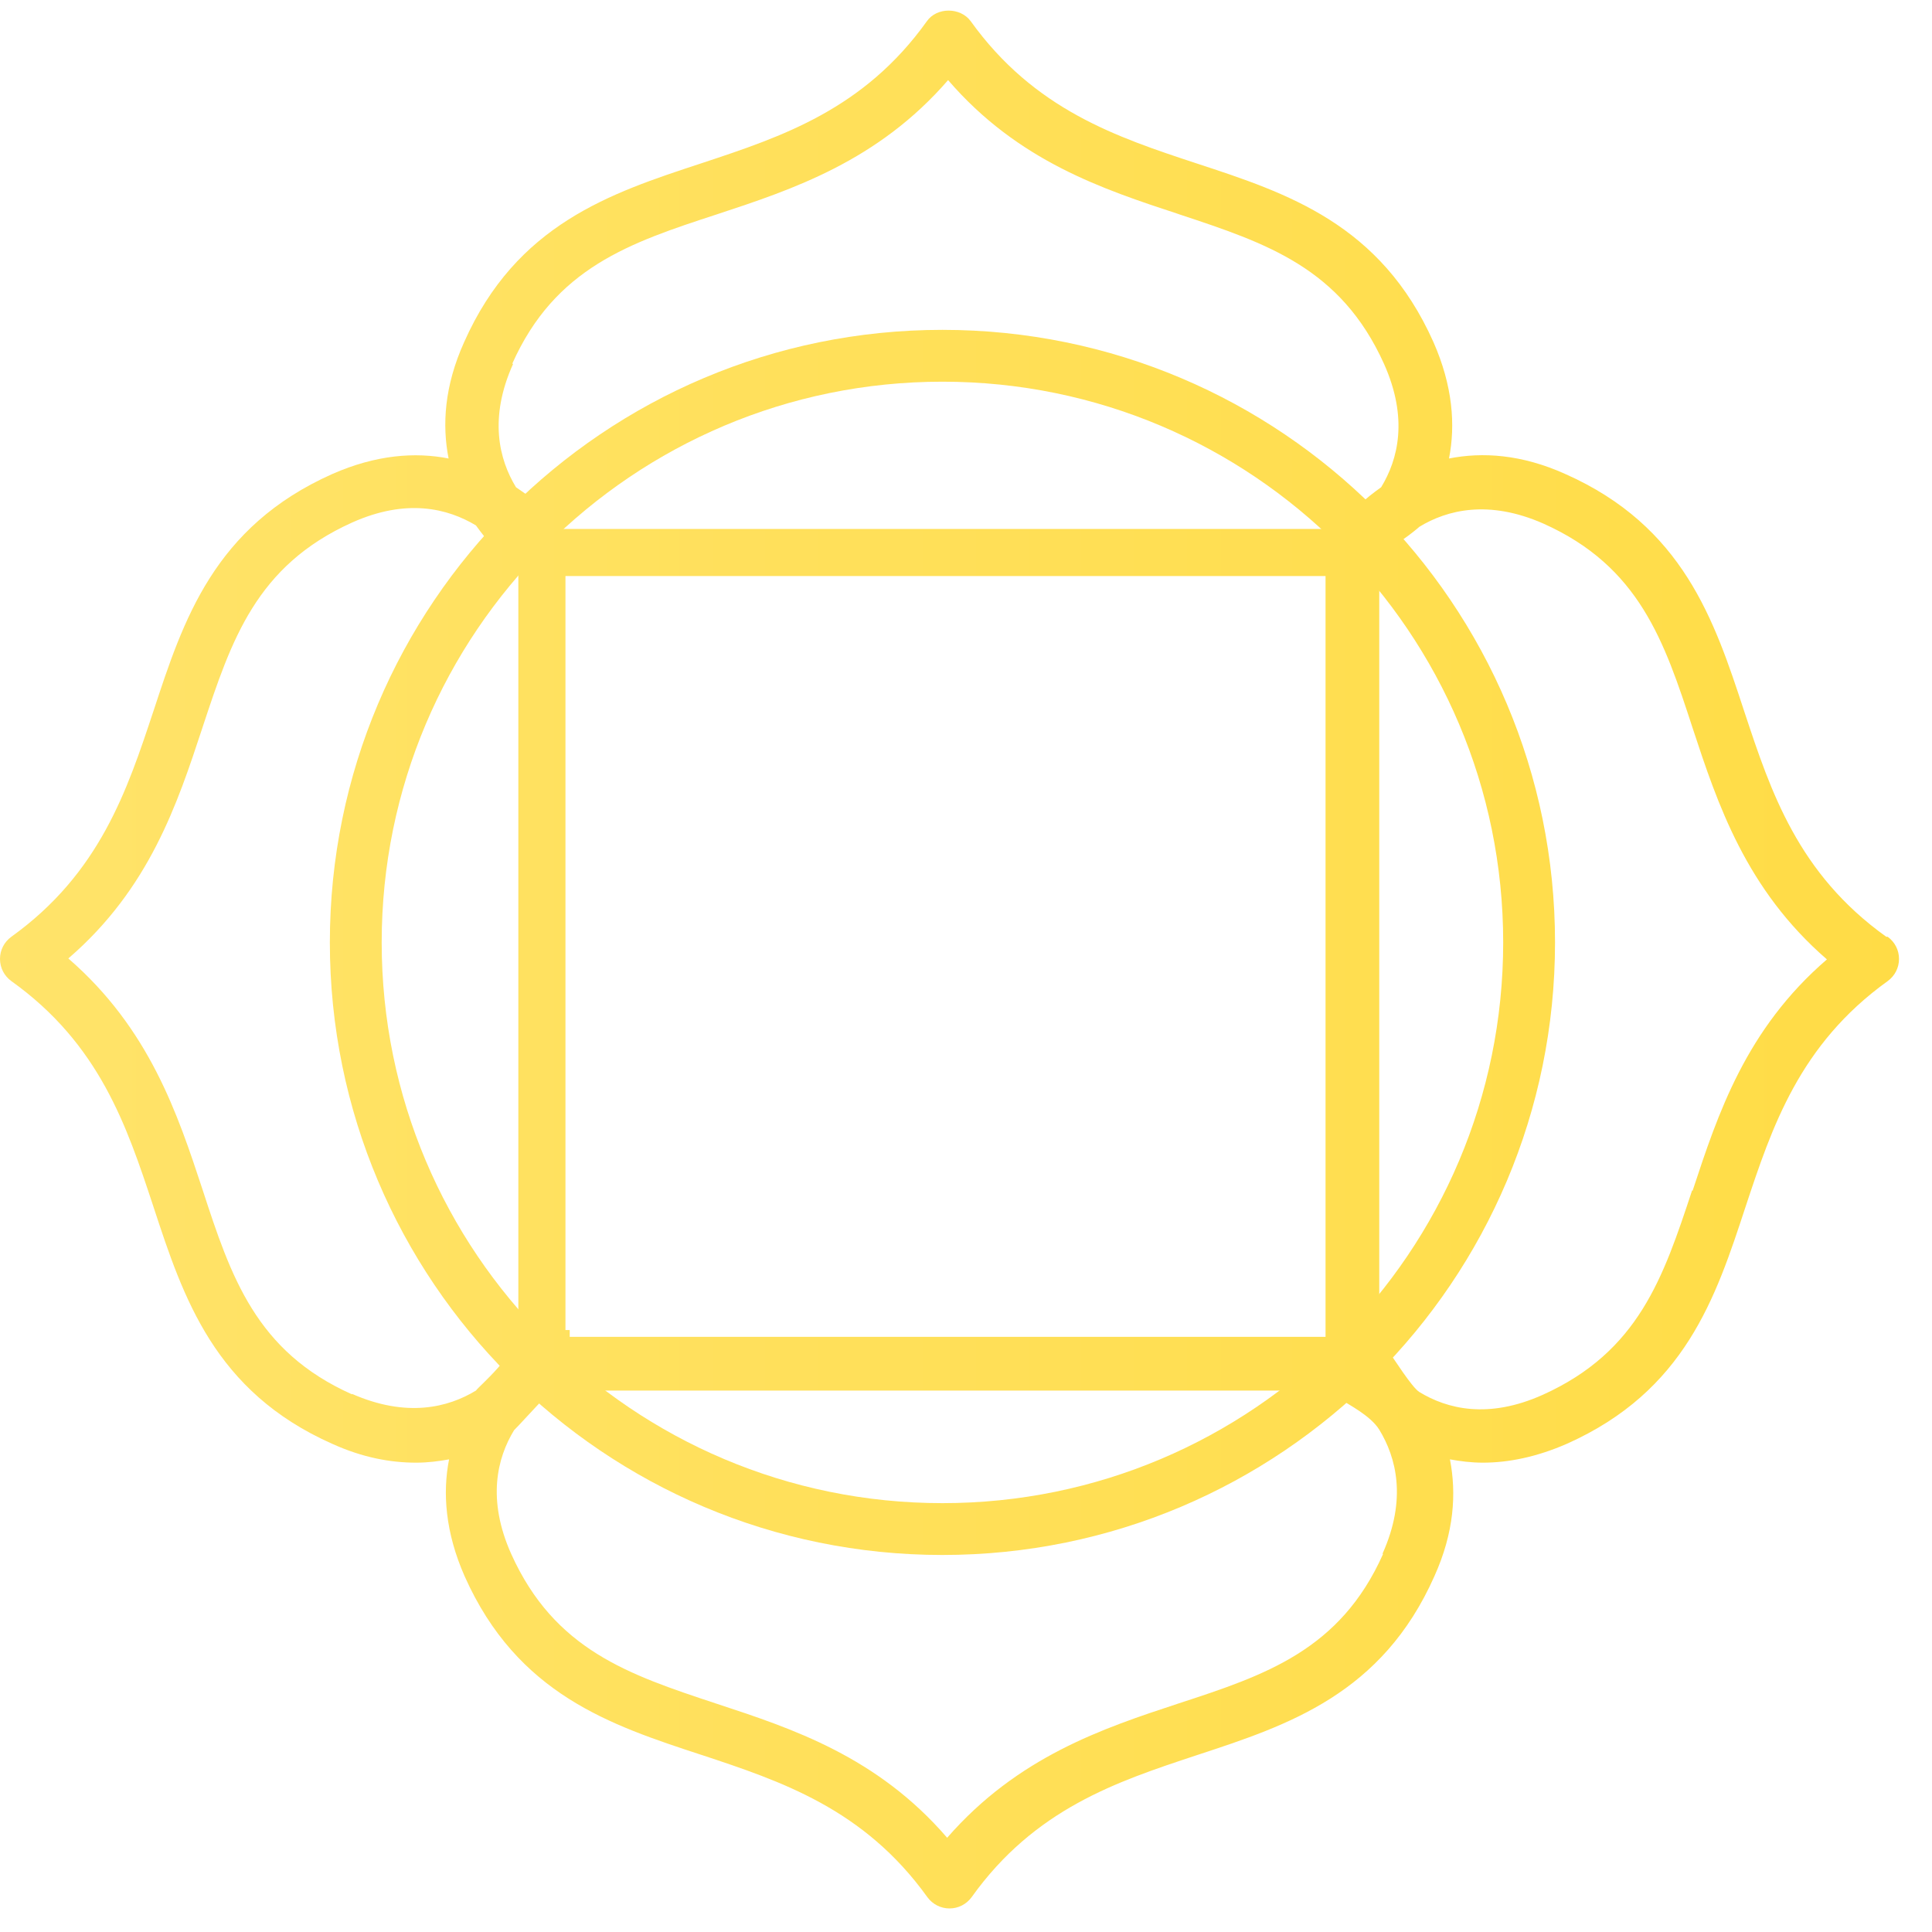 <?xml version="1.0" encoding="UTF-8"?> <svg xmlns="http://www.w3.org/2000/svg" width="41" height="41" viewBox="0 0 41 41" fill="none"><path fill-rule="evenodd" clip-rule="evenodd" d="M20 31.899C26.572 31.899 31.9 26.572 31.9 20C31.9 13.427 26.572 8.1 20 8.1C13.428 8.1 8.1 13.427 8.1 20C8.1 26.572 13.428 31.899 20 31.899ZM20 32.999C27.18 32.999 33 27.179 33 20C33 12.82 27.18 7 20 7C12.82 7 7 12.82 7 20C7 27.179 12.82 32.999 20 32.999Z" fill="url(#paint0_linear_185_43)"></path><path fill-rule="evenodd" clip-rule="evenodd" d="M37.025 15.125C37.58 16.801 38.157 18.542 40.03 19.88H40.06C40.21 19.99 40.3 20.16 40.3 20.35C40.3 20.54 40.21 20.71 40.06 20.82C38.184 22.167 37.603 23.922 37.044 25.608L37.04 25.62C36.41 27.54 35.76 29.52 33.25 30.64C32.61 30.92 32.01 31.04 31.47 31.04C31.22 31.04 30.99 31.01 30.77 30.97C30.91 31.69 30.86 32.52 30.44 33.45C29.33 35.95 27.34 36.61 25.42 37.24L25.375 37.255C23.698 37.81 21.958 38.387 20.62 40.26C20.51 40.41 20.34 40.5 20.15 40.5C19.96 40.5 19.79 40.41 19.68 40.26C18.333 38.384 16.578 37.802 14.891 37.243L14.88 37.24C12.96 36.61 10.98 35.96 9.86 33.45C9.45 32.52 9.39 31.68 9.53 30.97C9.31 31.01 9.08 31.04 8.83 31.04C8.28 31.04 7.69 30.93 7.05 30.64C4.55 29.53 3.89 27.54 3.26 25.62L3.245 25.574C2.69 23.898 2.113 22.157 0.24 20.82C0.09 20.71 0 20.54 0 20.35C0 20.16 0.09 19.99 0.24 19.88C2.116 18.533 2.697 16.777 3.256 15.091L3.26 15.08C3.89 13.16 4.54 11.18 7.05 10.06C7.98 9.65 8.81 9.59 9.52 9.73C9.38 9.02 9.43 8.19 9.85 7.26C10.96 4.76 12.95 4.1 14.87 3.47L14.915 3.455C16.592 2.899 18.332 2.323 19.67 0.45C19.88 0.15 20.38 0.15 20.6 0.45C21.95 2.33 23.7 2.91 25.4 3.47C27.32 4.1 29.3 4.75 30.42 7.26C30.83 8.19 30.89 9.02 30.75 9.73C31.46 9.59 32.29 9.64 33.22 10.06C35.72 11.17 36.38 13.16 37.01 15.08L37.025 15.125ZM15.21 4.55C13.37 5.15 11.78 5.68 10.87 7.72H10.89C10.37 8.87 10.59 9.75 10.95 10.34C11.017 10.387 11.436 10.675 11.5 10.725L11 11.225H29C29.007 11.239 28.48 11.44 28.5 11L29.069 10.521C29.146 10.461 29.228 10.397 29.31 10.34C29.67 9.75 29.89 8.88 29.37 7.72C28.452 5.684 26.877 5.162 25.042 4.554L25.03 4.55L25.008 4.542C23.403 4.014 21.603 3.422 20.12 1.7C18.63 3.42 16.82 4.02 15.21 4.55ZM28.13 28.37V12.225H12V28.225H12.09V28.37H28.13ZM28.01 29.51C27.985 29.582 27.954 29.654 27.92 29.725L28.5 29.225V29.725C28.585 29.79 29.086 30.039 29.27 30.34C29.63 30.93 29.86 31.81 29.34 32.97L29.35 32.98C28.44 35.02 26.85 35.55 25.01 36.15C23.4 36.68 21.6 37.28 20.1 39C18.617 37.278 16.817 36.685 15.213 36.157L15.19 36.15L15.178 36.146C13.343 35.537 11.768 35.015 10.85 32.98C10.33 31.82 10.55 30.94 10.91 30.35C10.94 30.328 11.47 29.746 11.5 29.725L12.28 29.725C12.246 29.654 12.216 29.582 12.19 29.51H28.01ZM29.27 12.43V28.25C29.347 28.222 29.424 28.19 29.5 28.152L29 28.725H29.5C29.413 28.774 29.1 28.2 29.5 28.725C29.56 28.801 29.962 29.443 30.12 29.54C30.71 29.9 31.58 30.12 32.74 29.6C34.776 28.682 35.298 27.107 35.906 25.272L35.91 25.26L35.92 25.27L35.927 25.247C36.456 23.643 37.048 21.843 38.77 20.36C37.05 18.87 36.45 17.06 35.92 15.45C35.32 13.61 34.79 12.02 32.75 11.11C31.59 10.6 30.71 10.82 30.12 11.18C30.11 11.195 29.412 11.775 29.5 11.5V11.225V12.527C29.424 12.489 29.347 12.457 29.27 12.43ZM4.3 25.25C4.9 27.09 5.43 28.68 7.47 29.59V29.58C8.63 30.09 9.51 29.87 10.1 29.51C10.169 29.411 11 28.725 11 28.225V11.725C11.164 11.614 10.328 11.803 10.5 11.725L10.282 11.39C10.222 11.314 10.158 11.232 10.1 11.15C9.5 10.79 8.63 10.57 7.47 11.09C5.434 12.008 4.912 13.583 4.304 15.418L4.3 15.43L4.293 15.452C3.764 17.056 3.172 18.857 1.45 20.34C3.17 21.83 3.77 23.64 4.3 25.25Z" fill="url(#paint1_linear_185_43)"></path><defs><linearGradient id="paint0_linear_185_43" x1="0" y1="20.362" x2="40.3" y2="20.362" gradientUnits="userSpaceOnUse"><stop stop-color="#FFE36A"></stop><stop offset="1" stop-color="#FFDC46"></stop></linearGradient><linearGradient id="paint1_linear_185_43" x1="0" y1="20.362" x2="40.3" y2="20.362" gradientUnits="userSpaceOnUse"><stop stop-color="#FFE36A"></stop><stop offset="1" stop-color="#FFDC46"></stop></linearGradient></defs></svg> 